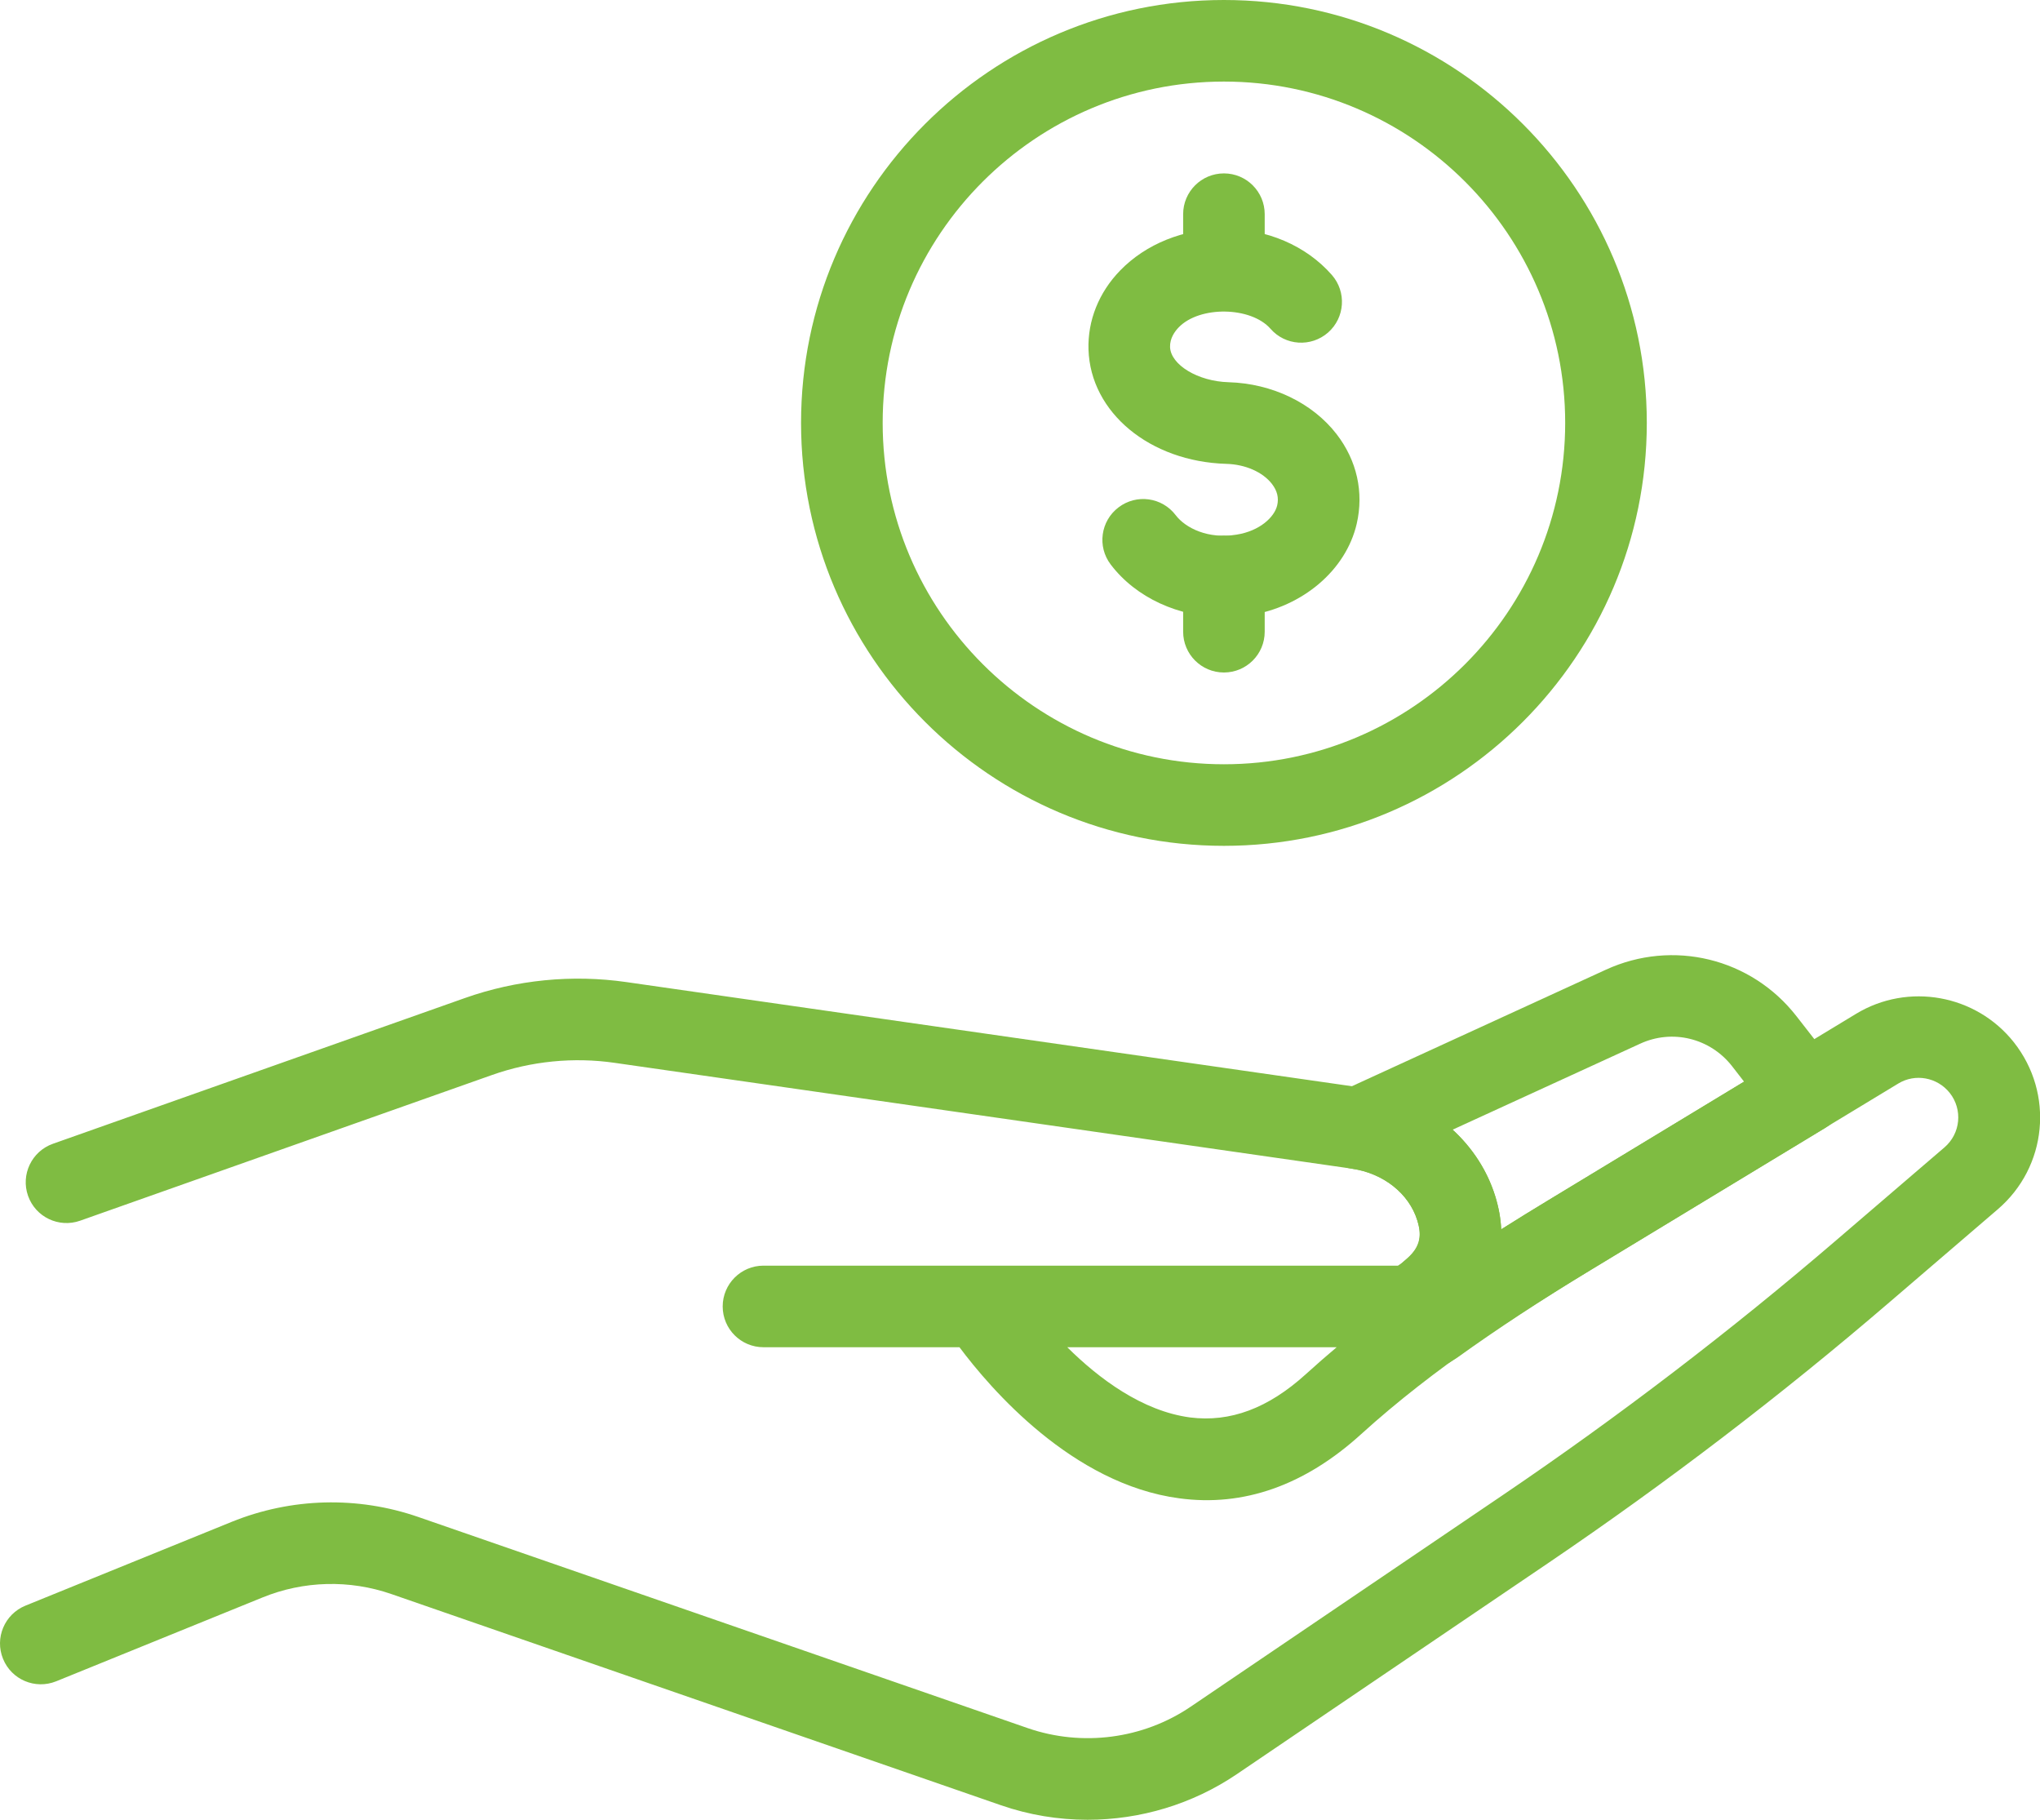 <?xml version="1.0" encoding="UTF-8"?>
<svg id="Layer_2" data-name="Layer 2" xmlns="http://www.w3.org/2000/svg" viewBox="0 0 33.817 30.161">
  <defs>
    <style>
      .cls-1 {
        fill: #7fbc42;
      }
    </style>
  </defs>
  <g id="Layer_1-2" data-name="Layer 1">
    <g>
      <g>
        <path class="cls-1" d="M23.695,22.668c-.119,0-.237-.031-.343-.093-.216-.128-.345-.363-.333-.614l.027-.585c.009-.191,.098-.369,.246-.491,.233-.191,.289-.375,.203-.656-.137-.446-.562-.783-1.082-.858-.297-.043-.53-.276-.573-.573-.043-.296,.115-.586,.387-.711l4.393-2.015c1.11-.509,2.41-.193,3.161,.772l.665,.853c.119,.152,.166,.348,.132,.538-.035,.19-.15,.355-.315,.456l-3.886,2.354c-.835,.505-1.56,.982-2.218,1.455l-.107,.068c-.109,.067-.232,.101-.355,.101Zm.385-3.944c.328,.301,.576,.679,.708,1.107h0c.057,.186,.089,.369,.097,.546,.253-.161,.516-.324,.791-.49l3.235-1.96-.197-.254c-.363-.467-.993-.622-1.529-.373l-3.104,1.423Z"/>
        <path class="cls-1" d="M18.028,30.161c-.483,0-.968-.079-1.433-.24l-10.104-3.5c-.697-.242-1.458-.223-2.141,.056l-3.419,1.389c-.348,.14-.741-.027-.881-.373-.141-.346,.026-.74,.372-.881l3.419-1.389c.988-.4,2.086-.429,3.092-.081l10.104,3.5c.903,.312,1.913,.18,2.702-.356l5.178-3.51c1.915-1.298,3.772-2.718,5.522-4.22l1.794-1.539c.268-.23,.306-.627,.087-.904-.206-.258-.572-.326-.853-.154l-5.092,3.084c-1.2,.727-2.591,1.619-3.815,2.73-.931,.845-1.947,1.205-3.012,1.06-1.773-.235-3.131-1.819-3.643-2.504h-3.249c-.374,0-.676-.303-.676-.676s.303-.676,.676-.676h10.518c.422-.271,.392-.518,.321-.749-.137-.446-.562-.783-1.082-.858l-12.221-1.754c-.682-.099-1.386-.029-2.036,.201l-6.828,2.415c-.352,.124-.738-.059-.863-.412-.124-.352,.06-.738,.412-.863l6.828-2.415c.855-.303,1.781-.394,2.678-.265l12.222,1.754c1.035,.149,1.892,.855,2.183,1.8,.057,.185,.09,.367,.098,.543,.27-.17,.534-.332,.79-.487l5.092-3.084c.864-.523,1.988-.32,2.615,.471,.672,.849,.555,2.066-.267,2.77l-1.794,1.539c-1.788,1.536-3.688,2.987-5.644,4.314l-5.178,3.51c-.734,.497-1.6,.754-2.471,.754Zm-.336-7.832c.524,.52,1.243,1.059,2.038,1.164,.661,.083,1.292-.149,1.921-.721,.167-.152,.336-.299,.507-.443h-4.466Z"/>
      </g>
      <g>
        <g>
          <path class="cls-1" d="M20.295,10.23c-.754,0-1.464-.322-1.883-.874-.226-.297-.168-.721,.13-.947,.299-.227,.722-.168,.948,.13,.163,.214,.54,.401,1.009,.322,.382-.06,.627-.289,.673-.485,.029-.125,.001-.241-.086-.354-.152-.198-.443-.326-.758-.334-1.269-.038-2.251-.852-2.284-1.894-.015-.481,.171-.946,.524-1.31,.427-.441,1.054-.693,1.721-.693,.71,0,1.362,.279,1.789,.766,.246,.281,.218,.708-.063,.955-.282,.246-.709,.218-.954-.063-.324-.369-1.173-.383-1.521-.024-.068,.07-.148,.183-.144,.326,.01,.296,.463,.57,.971,.584,.721,.021,1.39,.343,1.79,.861,.336,.435,.454,.963,.333,1.486-.178,.767-.893,1.376-1.78,1.516-.138,.021-.277,.032-.414,.032Z"/>
          <path class="cls-1" d="M20.289,5.142c-.374,0-.676-.303-.676-.676v-.916c0-.374,.303-.676,.676-.676,.374,0,.676,.303,.676,.676v.916c0,.374-.303,.676-.676,.676Z"/>
          <path class="cls-1" d="M20.289,11.146c-.374,0-.676-.303-.676-.676v-.916c0-.374,.303-.676,.676-.676,.374,0,.676,.303,.676,.676v.916c0,.374-.303,.676-.676,.676Z"/>
        </g>
        <path class="cls-1" d="M20.289,14.019c-3.865,0-7.01-3.144-7.01-7.01,0-3.865,3.145-7.009,7.01-7.009,3.866,0,7.01,3.144,7.01,7.009,0,3.866-3.144,7.01-7.01,7.01Zm0-12.667c-3.12,0-5.657,2.538-5.657,5.657,0,3.119,2.538,5.658,5.657,5.658,3.119,0,5.657-2.538,5.657-5.658,0-3.119-2.538-5.657-5.657-5.657Z"/>
      </g>
    </g>
  </g>
</svg>